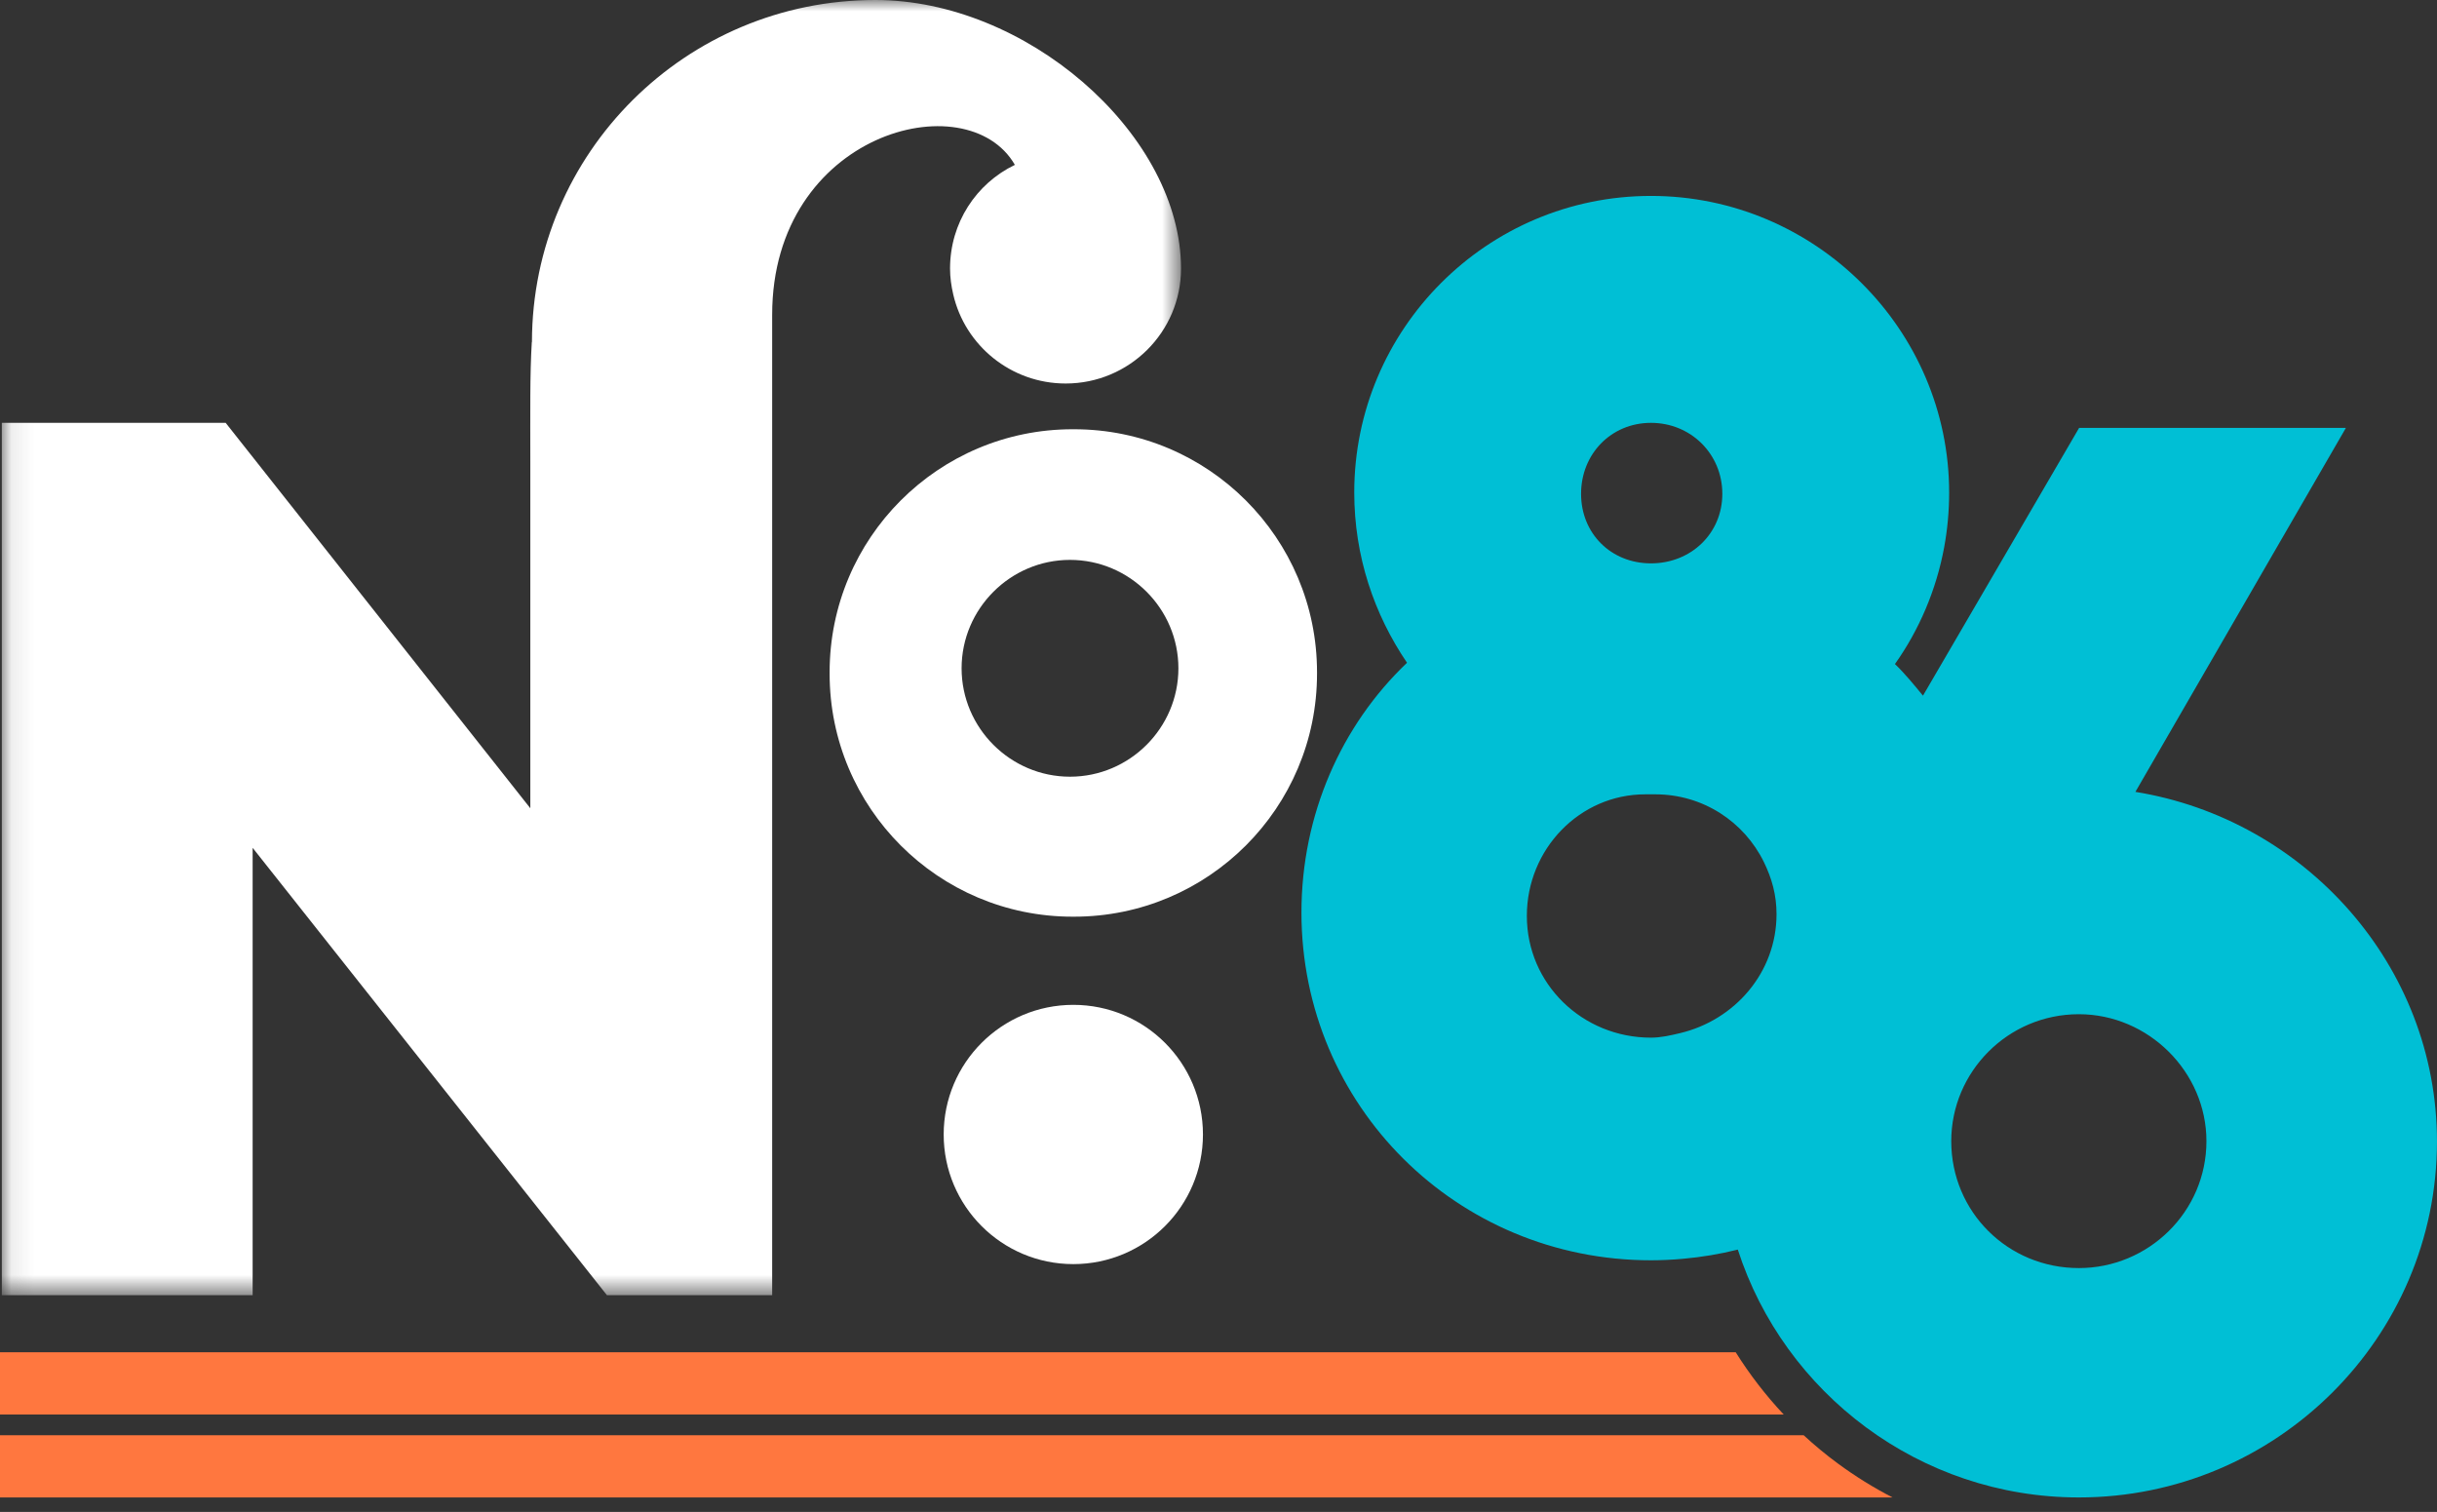 <svg width="108" height="67" viewBox="0 0 108 67" fill="none" xmlns="http://www.w3.org/2000/svg">
<rect x="0" y="0" width="108" height="67" fill="#333333" stroke="none"/>
<mask id="mask0" style="mask-type:alpha" maskUnits="userSpaceOnUse" x="0" y="0" width="53" height="58">
<path d="M0.081 0H52.339V57.396H0.081V0Z" fill="white"/>
</mask>
<g mask="url(#mask0)">
<path fill-rule="evenodd" clip-rule="evenodd" d="M11.196 37.571L26.898 57.396H34.22V19.48V13.955V13.949C34.22 5.887 42.854 3.624 44.976 7.306C43.264 8.132 42.103 9.876 42.103 11.9C42.103 12.296 42.159 12.68 42.245 13.049C42.765 15.309 44.803 16.995 47.227 16.995C50.048 16.995 52.339 14.713 52.339 11.9C52.339 11.808 52.337 11.716 52.334 11.624C52.127 5.795 45.429 0 38.795 0C30.39 0 23.587 6.778 23.574 15.152C23.571 15.162 23.564 15.168 23.567 15.177C23.481 16.577 23.502 18.264 23.502 20.475V35.817L10.001 18.738H0.081V57.396H11.196V37.571Z" fill="white"/>
</g>
<path fill-rule="evenodd" clip-rule="evenodd" d="M41.821 50.273C41.821 53.446 44.393 56.018 47.566 56.018C50.739 56.018 53.311 53.446 53.311 50.273C53.311 47.101 50.739 44.529 47.566 44.529C44.393 44.529 41.821 47.101 41.821 50.273Z" fill="white"/>
<path fill-rule="evenodd" clip-rule="evenodd" d="M52.223 29.615C52.223 32.258 50.062 34.419 47.419 34.419C44.777 34.419 42.615 32.258 42.615 29.615C42.615 26.973 44.777 24.811 47.419 24.811C50.062 24.811 52.223 26.973 52.223 29.615ZM58.366 29.789C58.366 23.843 53.545 19.022 47.598 19.022H47.533C41.586 19.022 36.766 23.843 36.766 29.789V29.854C36.766 35.801 41.586 40.622 47.533 40.622H47.598C53.545 40.622 58.366 35.801 58.366 29.854V29.789Z" fill="white"/>
<path fill-rule="evenodd" clip-rule="evenodd" d="M0 59.924V62.682H79.047C78.25 61.832 77.537 60.907 76.921 59.924H0Z" fill="#FF773F"/>
<path fill-rule="evenodd" clip-rule="evenodd" d="M79.932 63.601H0V66.359H83.872C83.031 65.925 82.219 65.422 81.444 64.851C80.916 64.463 80.412 64.044 79.932 63.601Z" fill="#FF773F"/>
<path fill-rule="evenodd" clip-rule="evenodd" d="M92.128 56.194C88.979 56.194 86.473 53.701 86.473 50.569C86.473 47.501 88.979 44.944 92.128 44.944C95.212 44.944 97.782 47.501 97.782 50.569C97.782 53.701 95.212 56.194 92.128 56.194ZM74.448 45.784C74.035 45.882 73.607 45.983 73.166 45.983C70.132 45.983 67.665 43.606 67.665 40.587C67.665 37.63 70.005 35.2 72.913 35.2H73.356C75.472 35.2 77.294 36.413 78.171 38.204C78.525 38.929 78.73 39.661 78.73 40.512C78.73 43.093 76.88 45.209 74.448 45.784ZM73.166 18.738C74.936 18.738 76.328 20.122 76.328 21.883C76.328 23.644 74.936 24.965 73.166 24.965C71.396 24.965 70.068 23.644 70.068 21.883C70.068 20.122 71.396 18.738 73.166 18.738ZM94.634 35.091L103.963 18.962H103.828H92.14L85.22 30.828C84.831 30.356 84.418 29.847 83.978 29.427C85.054 27.911 85.81 26.142 86.16 24.25C86.303 23.474 86.38 22.658 86.38 21.834C86.38 14.601 80.437 8.682 73.166 8.682C65.895 8.682 60.016 14.59 60.016 21.823C60.016 24.654 60.901 27.231 62.355 29.37C59.446 32.137 57.676 36.099 57.676 40.439C57.676 48.993 64.567 55.849 73.166 55.849C73.643 55.849 74.113 55.824 74.578 55.783C75.41 55.709 76.224 55.573 77.014 55.375C79.067 61.732 85.072 66.358 92.128 66.358C100.866 66.358 107.999 59.279 107.999 50.586C107.999 42.788 102.152 36.306 94.634 35.091Z" fill="#00BFD5"/>
</svg>
